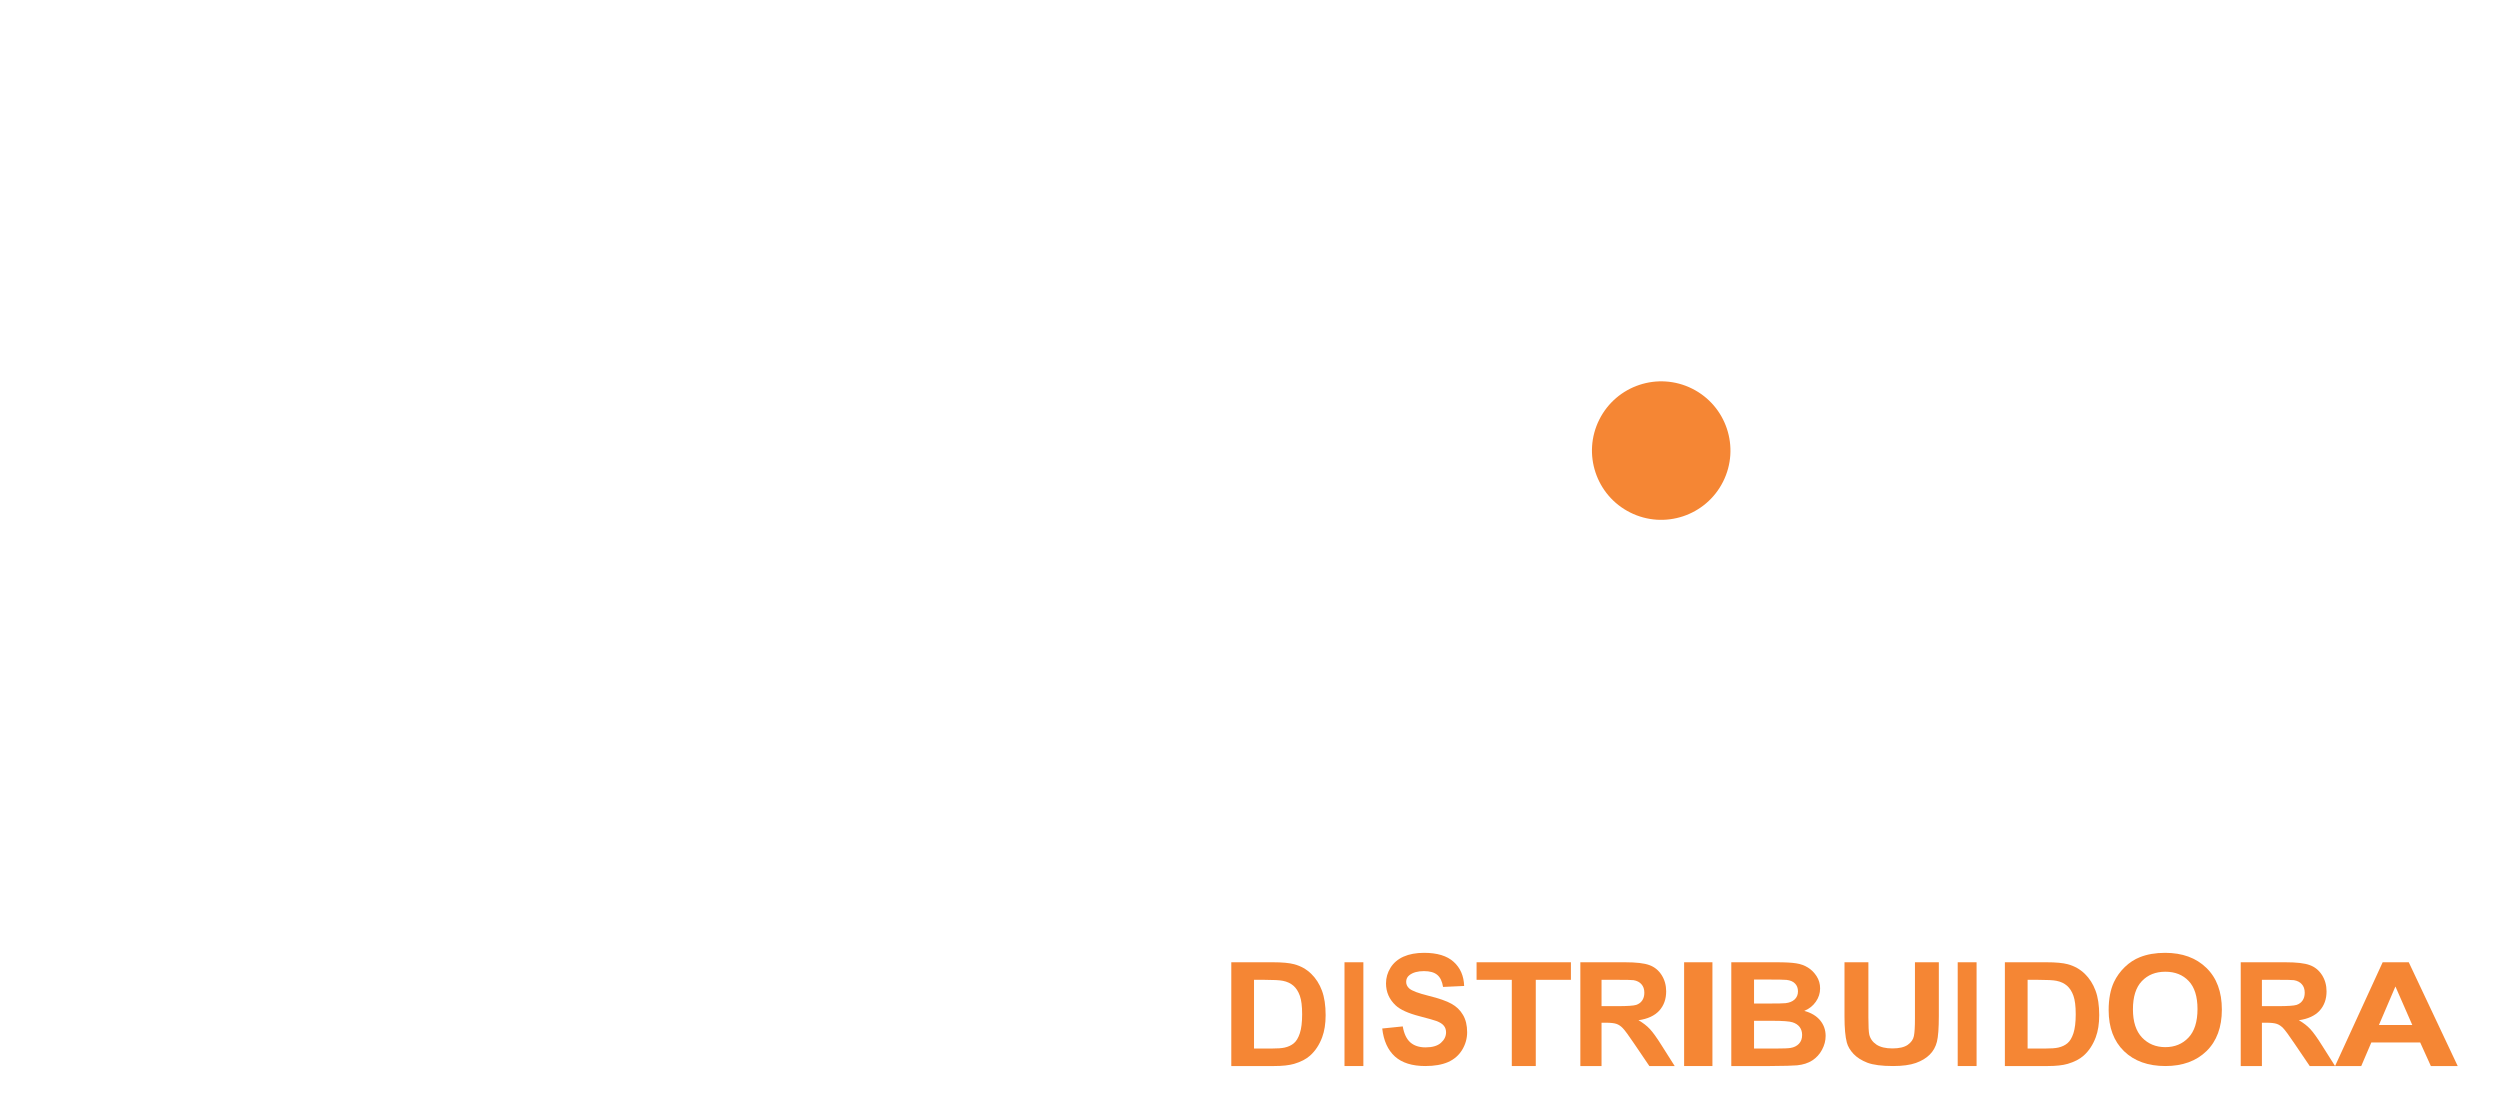 <svg width="265" height="117" viewBox="0 0 265 117" fill="none" xmlns="http://www.w3.org/2000/svg">
<g filter="url(#filter0_d_106_173)">
<path d="M236.358 91.152C233.416 91.152 230.861 90.683 228.695 89.745C226.528 88.775 224.685 87.466 223.165 85.817C221.84 84.362 220.805 82.696 220.061 80.821C219.318 78.945 218.946 76.924 218.946 74.758C218.946 72.365 219.415 70.134 220.352 68.065C221.29 65.995 222.583 64.201 224.233 62.681C225.688 61.323 227.401 60.272 229.374 59.528C231.379 58.752 233.707 58.364 236.358 58.364H243.245C245.897 58.364 248.209 58.752 250.181 59.528C252.186 60.272 253.916 61.323 255.371 62.681C257.02 64.201 258.313 65.995 259.251 68.065C260.189 70.134 260.658 72.365 260.658 74.758C260.658 76.924 260.286 78.945 259.542 80.821C258.798 82.696 257.764 84.362 256.438 85.817C254.918 87.466 253.075 88.775 250.909 89.745C248.742 90.683 246.188 91.152 243.245 91.152H236.358ZM236.358 67.046C234.871 67.046 233.642 67.24 232.672 67.628C231.702 68.016 230.861 68.534 230.15 69.18C229.406 69.892 228.808 70.732 228.355 71.702C227.935 72.672 227.725 73.707 227.725 74.806C227.725 75.809 227.903 76.763 228.258 77.668C228.614 78.541 229.115 79.317 229.762 79.996C230.473 80.772 231.362 81.387 232.429 81.839C233.496 82.292 234.806 82.518 236.358 82.518H243.245C244.797 82.518 246.107 82.292 247.174 81.839C248.241 81.387 249.13 80.772 249.842 79.996C250.488 79.317 250.99 78.541 251.345 77.668C251.701 76.763 251.879 75.809 251.879 74.806C251.879 73.707 251.652 72.672 251.2 71.702C250.779 70.732 250.197 69.892 249.454 69.18C248.742 68.534 247.902 68.016 246.932 67.628C245.962 67.24 244.733 67.046 243.245 67.046H236.358Z" fill="white"/>
<path d="M220.158 58.364V67.046H205.801V91.152H196.974V67.046H182.569V58.364H220.158Z" fill="white"/>
<path d="M180.402 58.364V91.152H171.575V58.364H180.402Z" fill="white"/>
<path d="M142.166 91.152C140.097 91.152 138.335 90.958 136.88 90.57C135.425 90.149 134.228 89.519 133.291 88.678C132.385 87.805 131.722 86.722 131.302 85.428C130.882 84.103 130.671 82.518 130.671 80.675V58.364H139.499V79.705C139.499 81.742 140.55 82.761 142.651 82.761H156.281C158.447 82.761 159.53 81.742 159.53 79.705V58.364H168.358V80.675C168.358 84.329 167.468 86.997 165.69 88.678C163.912 90.327 160.969 91.152 156.863 91.152H142.166Z" fill="white"/>
<path d="M127.703 91.152H110.533C107.591 91.152 105.036 90.683 102.87 89.745C100.704 88.775 98.861 87.466 97.341 85.817C96.015 84.362 94.98 82.696 94.237 80.821C93.493 78.945 93.121 76.924 93.121 74.758C93.121 72.365 93.59 70.134 94.528 68.065C95.465 65.995 96.759 64.201 98.408 62.681C99.863 61.323 101.577 60.272 103.549 59.528C105.554 58.752 107.882 58.364 110.533 58.364H127.703V67.046H110.533C109.046 67.046 107.817 67.24 106.847 67.628C105.877 68.016 105.036 68.534 104.325 69.18C103.581 69.892 102.983 70.732 102.531 71.702C102.11 72.672 101.9 73.707 101.9 74.806C101.9 75.809 102.078 76.763 102.434 77.668C102.789 78.541 103.29 79.317 103.937 79.996C104.648 80.772 105.538 81.387 106.605 81.839C107.672 82.292 108.981 82.518 110.533 82.518H127.703V91.152Z" fill="white"/>
<path d="M63.337 91.152H54.559V60.401C54.559 59.043 55.286 58.364 56.741 58.364H80.022C82.059 58.364 83.741 58.655 85.067 59.237C86.392 59.787 87.508 60.531 88.413 61.468C89.222 62.309 89.852 63.295 90.305 64.427C90.79 65.526 91.032 66.691 91.032 67.919C91.032 69.245 90.806 70.506 90.353 71.702C89.901 72.867 89.092 73.869 87.928 74.71C89.028 75.356 89.82 76.181 90.305 77.183C90.822 78.186 91.081 79.624 91.081 81.5V88.048C91.081 88.759 91.081 89.341 91.081 89.794C91.113 90.246 91.162 90.699 91.226 91.152H82.35C82.253 90.441 82.205 89.713 82.205 88.969V82.421C82.205 81.387 81.93 80.643 81.38 80.19C80.831 79.738 79.909 79.511 78.616 79.511H63.337V91.152ZM78.858 72.042C79.473 72.042 79.974 71.945 80.362 71.751C80.75 71.557 81.073 71.298 81.332 70.975C81.752 70.457 81.962 69.892 81.962 69.277C81.962 68.534 81.72 67.919 81.235 67.434C80.718 66.852 79.925 66.561 78.858 66.561H64.065C63.58 66.561 63.337 66.804 63.337 67.289V72.042H78.858Z" fill="white"/>
<path d="M50.62 58.364V91.152H41.792V58.364H50.62Z" fill="white"/>
<path d="M38.582 91.152H21.412C18.47 91.152 15.915 90.683 13.749 89.745C11.582 88.775 9.739 87.466 8.22 85.817C6.894 84.362 5.859 82.696 5.116 80.821C4.372 78.945 4 76.924 4 74.758C4 72.365 4.469 70.134 5.407 68.065C6.344 65.995 7.638 64.201 9.287 62.681C10.742 61.323 12.456 60.272 14.428 59.528C16.433 58.752 18.761 58.364 21.412 58.364H38.582V67.046H21.412C19.925 67.046 18.696 67.24 17.726 67.628C16.756 68.016 15.915 68.534 15.204 69.18C14.46 69.892 13.862 70.732 13.409 71.702C12.989 72.672 12.779 73.707 12.779 74.806C12.779 75.809 12.957 76.763 13.312 77.668C13.668 78.541 14.169 79.317 14.816 79.996C15.527 80.772 16.417 81.387 17.484 81.839C18.551 82.292 19.86 82.518 21.412 82.518H38.582V91.152Z" fill="white"/>
<path d="M260.517 111H257.671L256.54 108.501H251.361L250.292 111H247.517L252.563 100H255.329L260.517 111ZM255.701 106.648L253.915 102.566L252.166 106.648H255.701Z" fill="#F58634"/>
<path d="M237.517 111V100H242.244C243.433 100 244.295 100.1 244.831 100.3C245.372 100.495 245.805 100.845 246.129 101.351C246.452 101.856 246.614 102.434 246.614 103.084C246.614 103.909 246.369 104.592 245.878 105.132C245.388 105.668 244.654 106.005 243.678 106.145C244.164 106.425 244.563 106.733 244.877 107.068C245.195 107.403 245.623 107.999 246.159 108.854L247.517 111H244.831L243.208 108.606C242.631 107.751 242.236 107.213 242.024 106.993C241.811 106.768 241.586 106.616 241.349 106.535C241.111 106.45 240.734 106.408 240.218 106.408H239.763V111H237.517ZM239.763 104.652H241.425C242.502 104.652 243.175 104.607 243.443 104.517C243.711 104.427 243.921 104.272 244.072 104.052C244.224 103.832 244.3 103.557 244.3 103.226C244.3 102.856 244.199 102.559 243.997 102.334C243.799 102.103 243.519 101.958 243.154 101.898C242.972 101.873 242.426 101.861 241.516 101.861H239.763V104.652Z" fill="#F58634"/>
<path d="M223.517 105.071C223.517 103.889 223.706 102.897 224.082 102.095C224.364 101.504 224.746 100.974 225.23 100.504C225.72 100.034 226.254 99.686 226.834 99.459C227.604 99.153 228.493 99 229.5 99C231.323 99 232.78 99.53 233.872 100.591C234.969 101.652 235.517 103.127 235.517 105.016C235.517 106.889 234.974 108.356 233.888 109.417C232.803 110.472 231.351 111 229.534 111C227.694 111 226.232 110.475 225.146 109.425C224.06 108.369 223.517 106.918 223.517 105.071ZM226.091 104.992C226.091 106.306 226.414 107.303 227.061 107.984C227.708 108.66 228.53 108.997 229.526 108.997C230.521 108.997 231.337 108.662 231.973 107.992C232.614 107.317 232.935 106.306 232.935 104.96C232.935 103.631 232.623 102.639 231.998 101.984C231.379 101.33 230.555 101.003 229.526 101.003C228.496 101.003 227.666 101.335 227.036 102C226.406 102.66 226.091 103.657 226.091 104.992Z" fill="#F58634"/>
<path d="M212.517 100H216.919C217.912 100 218.668 100.07 219.189 100.21C219.889 100.4 220.488 100.738 220.987 101.223C221.486 101.708 221.866 102.304 222.127 103.009C222.387 103.709 222.517 104.575 222.517 105.605C222.517 106.51 222.395 107.291 222.151 107.946C221.853 108.746 221.427 109.394 220.873 109.889C220.456 110.265 219.892 110.557 219.181 110.767C218.649 110.922 217.939 111 217.049 111H212.517V100ZM214.926 101.861V109.147H216.724C217.396 109.147 217.882 109.112 218.18 109.042C218.571 108.952 218.894 108.799 219.148 108.584C219.409 108.369 219.62 108.016 219.783 107.526C219.946 107.031 220.027 106.358 220.027 105.508C220.027 104.657 219.946 104.004 219.783 103.549C219.62 103.094 219.393 102.739 219.1 102.484C218.807 102.229 218.435 102.056 217.985 101.966C217.649 101.896 216.99 101.861 216.008 101.861H214.926Z" fill="#F58634"/>
<path d="M207.517 111V100H209.517V111H207.517Z" fill="#F58634"/>
<path d="M195.517 100H198.049V105.858C198.049 106.787 198.081 107.39 198.143 107.665C198.252 108.108 198.508 108.465 198.913 108.735C199.324 109.001 199.883 109.133 200.59 109.133C201.308 109.133 201.85 109.008 202.215 108.757C202.58 108.501 202.8 108.189 202.874 107.82C202.948 107.451 202.985 106.839 202.985 105.983V100H205.517V105.681C205.517 106.979 205.449 107.896 205.312 108.433C205.175 108.969 204.921 109.421 204.55 109.79C204.185 110.159 203.695 110.454 203.079 110.675C202.463 110.892 201.659 111 200.667 111C199.469 111 198.56 110.882 197.938 110.646C197.322 110.405 196.834 110.095 196.475 109.716C196.116 109.333 195.879 108.932 195.765 108.514C195.6 107.894 195.517 106.979 195.517 105.769V100Z" fill="#F58634"/>
<path d="M183.517 100H188.289C189.234 100 189.937 100.038 190.398 100.113C190.865 100.183 191.28 100.333 191.644 100.563C192.013 100.793 192.32 101.101 192.564 101.486C192.809 101.866 192.931 102.294 192.931 102.769C192.931 103.284 192.779 103.757 192.475 104.187C192.176 104.617 191.769 104.94 191.253 105.155C191.981 105.35 192.54 105.683 192.931 106.153C193.322 106.623 193.517 107.176 193.517 107.811C193.517 108.311 193.39 108.799 193.134 109.274C192.885 109.744 192.54 110.122 192.1 110.407C191.666 110.687 191.128 110.86 190.488 110.925C190.086 110.965 189.117 110.99 187.581 111H183.517V100ZM185.928 101.831V104.374H187.507C188.447 104.374 189.03 104.362 189.258 104.337C189.671 104.292 189.994 104.162 190.227 103.947C190.466 103.727 190.585 103.439 190.585 103.084C190.585 102.744 190.482 102.469 190.276 102.259C190.075 102.043 189.774 101.913 189.372 101.868C189.133 101.843 188.447 101.831 187.312 101.831H185.928ZM185.928 106.205V109.147H188.159C189.027 109.147 189.578 109.124 189.812 109.079C190.17 109.019 190.461 108.874 190.683 108.644C190.911 108.409 191.025 108.096 191.025 107.706C191.025 107.376 190.938 107.096 190.765 106.866C190.591 106.636 190.338 106.468 190.007 106.363C189.682 106.258 188.97 106.205 187.874 106.205H185.928Z" fill="#F58634"/>
<path d="M178.517 111V100H181.517V111H178.517Z" fill="#F58634"/>
<path d="M167.517 111V100H172.244C173.433 100 174.295 100.1 174.831 100.3C175.372 100.495 175.805 100.845 176.129 101.351C176.452 101.856 176.614 102.434 176.614 103.084C176.614 103.909 176.369 104.592 175.878 105.132C175.388 105.668 174.654 106.005 173.678 106.145C174.164 106.425 174.563 106.733 174.877 107.068C175.195 107.403 175.623 107.999 176.159 108.854L177.517 111H174.831L173.208 108.606C172.631 107.751 172.236 107.213 172.024 106.993C171.811 106.768 171.586 106.616 171.349 106.535C171.111 106.45 170.734 106.408 170.218 106.408H169.763V111H167.517ZM169.763 104.652H171.425C172.502 104.652 173.175 104.607 173.443 104.517C173.711 104.427 173.921 104.272 174.072 104.052C174.224 103.832 174.3 103.557 174.3 103.226C174.3 102.856 174.199 102.559 173.997 102.334C173.799 102.103 173.519 101.958 173.154 101.898C172.972 101.873 172.426 101.861 171.516 101.861H169.763V104.652Z" fill="#F58634"/>
<path d="M160.251 111V101.861H156.517V100H166.517V101.861H162.792V111H160.251Z" fill="#F58634"/>
<path d="M146.517 107.021L148.692 106.8C148.822 107.564 149.087 108.126 149.484 108.485C149.887 108.843 150.428 109.022 151.108 109.022C151.827 109.022 152.369 108.864 152.731 108.548C153.098 108.226 153.282 107.852 153.282 107.425C153.282 107.15 153.204 106.918 153.048 106.728C152.897 106.533 152.63 106.365 152.248 106.222C151.986 106.127 151.39 105.958 150.458 105.716C149.26 105.405 148.42 105.022 147.937 104.569C147.257 103.931 146.917 103.153 146.917 102.235C146.917 101.645 147.076 101.094 147.393 100.582C147.715 100.065 148.176 99.672 148.775 99.403C149.379 99.135 150.106 99 150.957 99C152.346 99 153.39 99.319 154.09 99.957C154.795 100.595 155.165 101.447 155.2 102.512L152.965 102.615C152.869 102.019 152.663 101.592 152.346 101.334C152.034 101.07 151.563 100.938 150.934 100.938C150.285 100.938 149.776 101.078 149.409 101.357C149.172 101.537 149.054 101.777 149.054 102.077C149.054 102.351 149.165 102.586 149.386 102.781C149.668 103.029 150.353 103.287 151.44 103.556C152.527 103.825 153.33 104.105 153.848 104.395C154.372 104.68 154.78 105.073 155.072 105.574C155.369 106.069 155.517 106.684 155.517 107.417C155.517 108.081 155.341 108.703 154.989 109.283C154.636 109.864 154.138 110.296 153.494 110.581C152.849 110.86 152.046 111 151.085 111C149.686 111 148.611 110.662 147.861 109.987C147.111 109.307 146.663 108.318 146.517 107.021Z" fill="#F58634"/>
<path d="M142.517 111V100H144.517V111H142.517Z" fill="#F58634"/>
<path d="M130.517 100H134.919C135.912 100 136.668 100.07 137.189 100.21C137.889 100.4 138.488 100.738 138.987 101.223C139.486 101.708 139.866 102.304 140.127 103.009C140.387 103.709 140.517 104.575 140.517 105.605C140.517 106.51 140.395 107.291 140.151 107.946C139.853 108.746 139.427 109.394 138.873 109.889C138.456 110.265 137.892 110.557 137.181 110.767C136.649 110.922 135.939 111 135.049 111H130.517V100ZM132.926 101.861V109.147H134.724C135.396 109.147 135.882 109.112 136.18 109.042C136.571 108.952 136.894 108.799 137.148 108.584C137.409 108.369 137.62 108.016 137.783 107.526C137.946 107.031 138.027 106.358 138.027 105.508C138.027 104.657 137.946 104.004 137.783 103.549C137.62 103.094 137.393 102.739 137.1 102.484C136.807 102.229 136.435 102.056 135.985 101.966C135.649 101.896 134.99 101.861 134.008 101.861H132.926Z" fill="#F58634"/>
<path d="M198.212 49.952C195.599 55.089 190.148 51.183 190.514 49.035C192.391 31.328 174.847 28.013 167.387 34.106L166.697 34.47C161.245 37.06 159.284 30.757 161.575 28.712C179.74 14.502 201.502 30.574 198.212 49.952Z" fill="white" fill-opacity="0.2"/>
<ellipse cx="7.339" cy="7.34" rx="7.339" ry="7.34" transform="matrix(0.894 0.448 -0.448 0.894 172.815 35.913)" fill="#F58634"/>
<path d="M162.473 20.953C157.994 23.118 154.556 15.974 159.379 13.778C192.132 -1.131 213.587 28.669 211.913 45.87C211.538 49.047 206.337 50.931 204.315 45.864C205.402 28.217 184.485 9.177 162.473 20.953Z" fill="white" fill-opacity="0.2"/>
</g>
<defs>
<filter id="filter0_d_106_173" x="0" y="7.729" width="264.658" height="109.271" filterUnits="userSpaceOnUse" color-interpolation-filters="sRGB">
<feFlood flood-opacity="0" result="BackgroundImageFix"/>
<feColorMatrix in="SourceAlpha" type="matrix" values="0 0 0 0 0 0 0 0 0 0 0 0 0 0 0 0 0 0 127 0" result="hardAlpha"/>
<feOffset dy="2"/>
<feGaussianBlur stdDeviation="2"/>
<feComposite in2="hardAlpha" operator="out"/>
<feColorMatrix type="matrix" values="0 0 0 0 0 0 0 0 0 0 0 0 0 0 0 0 0 0 0.15 0"/>
<feBlend mode="normal" in2="BackgroundImageFix" result="effect1_dropShadow_106_173"/>
<feBlend mode="normal" in="SourceGraphic" in2="effect1_dropShadow_106_173" result="shape"/>
</filter>
</defs>
</svg>
